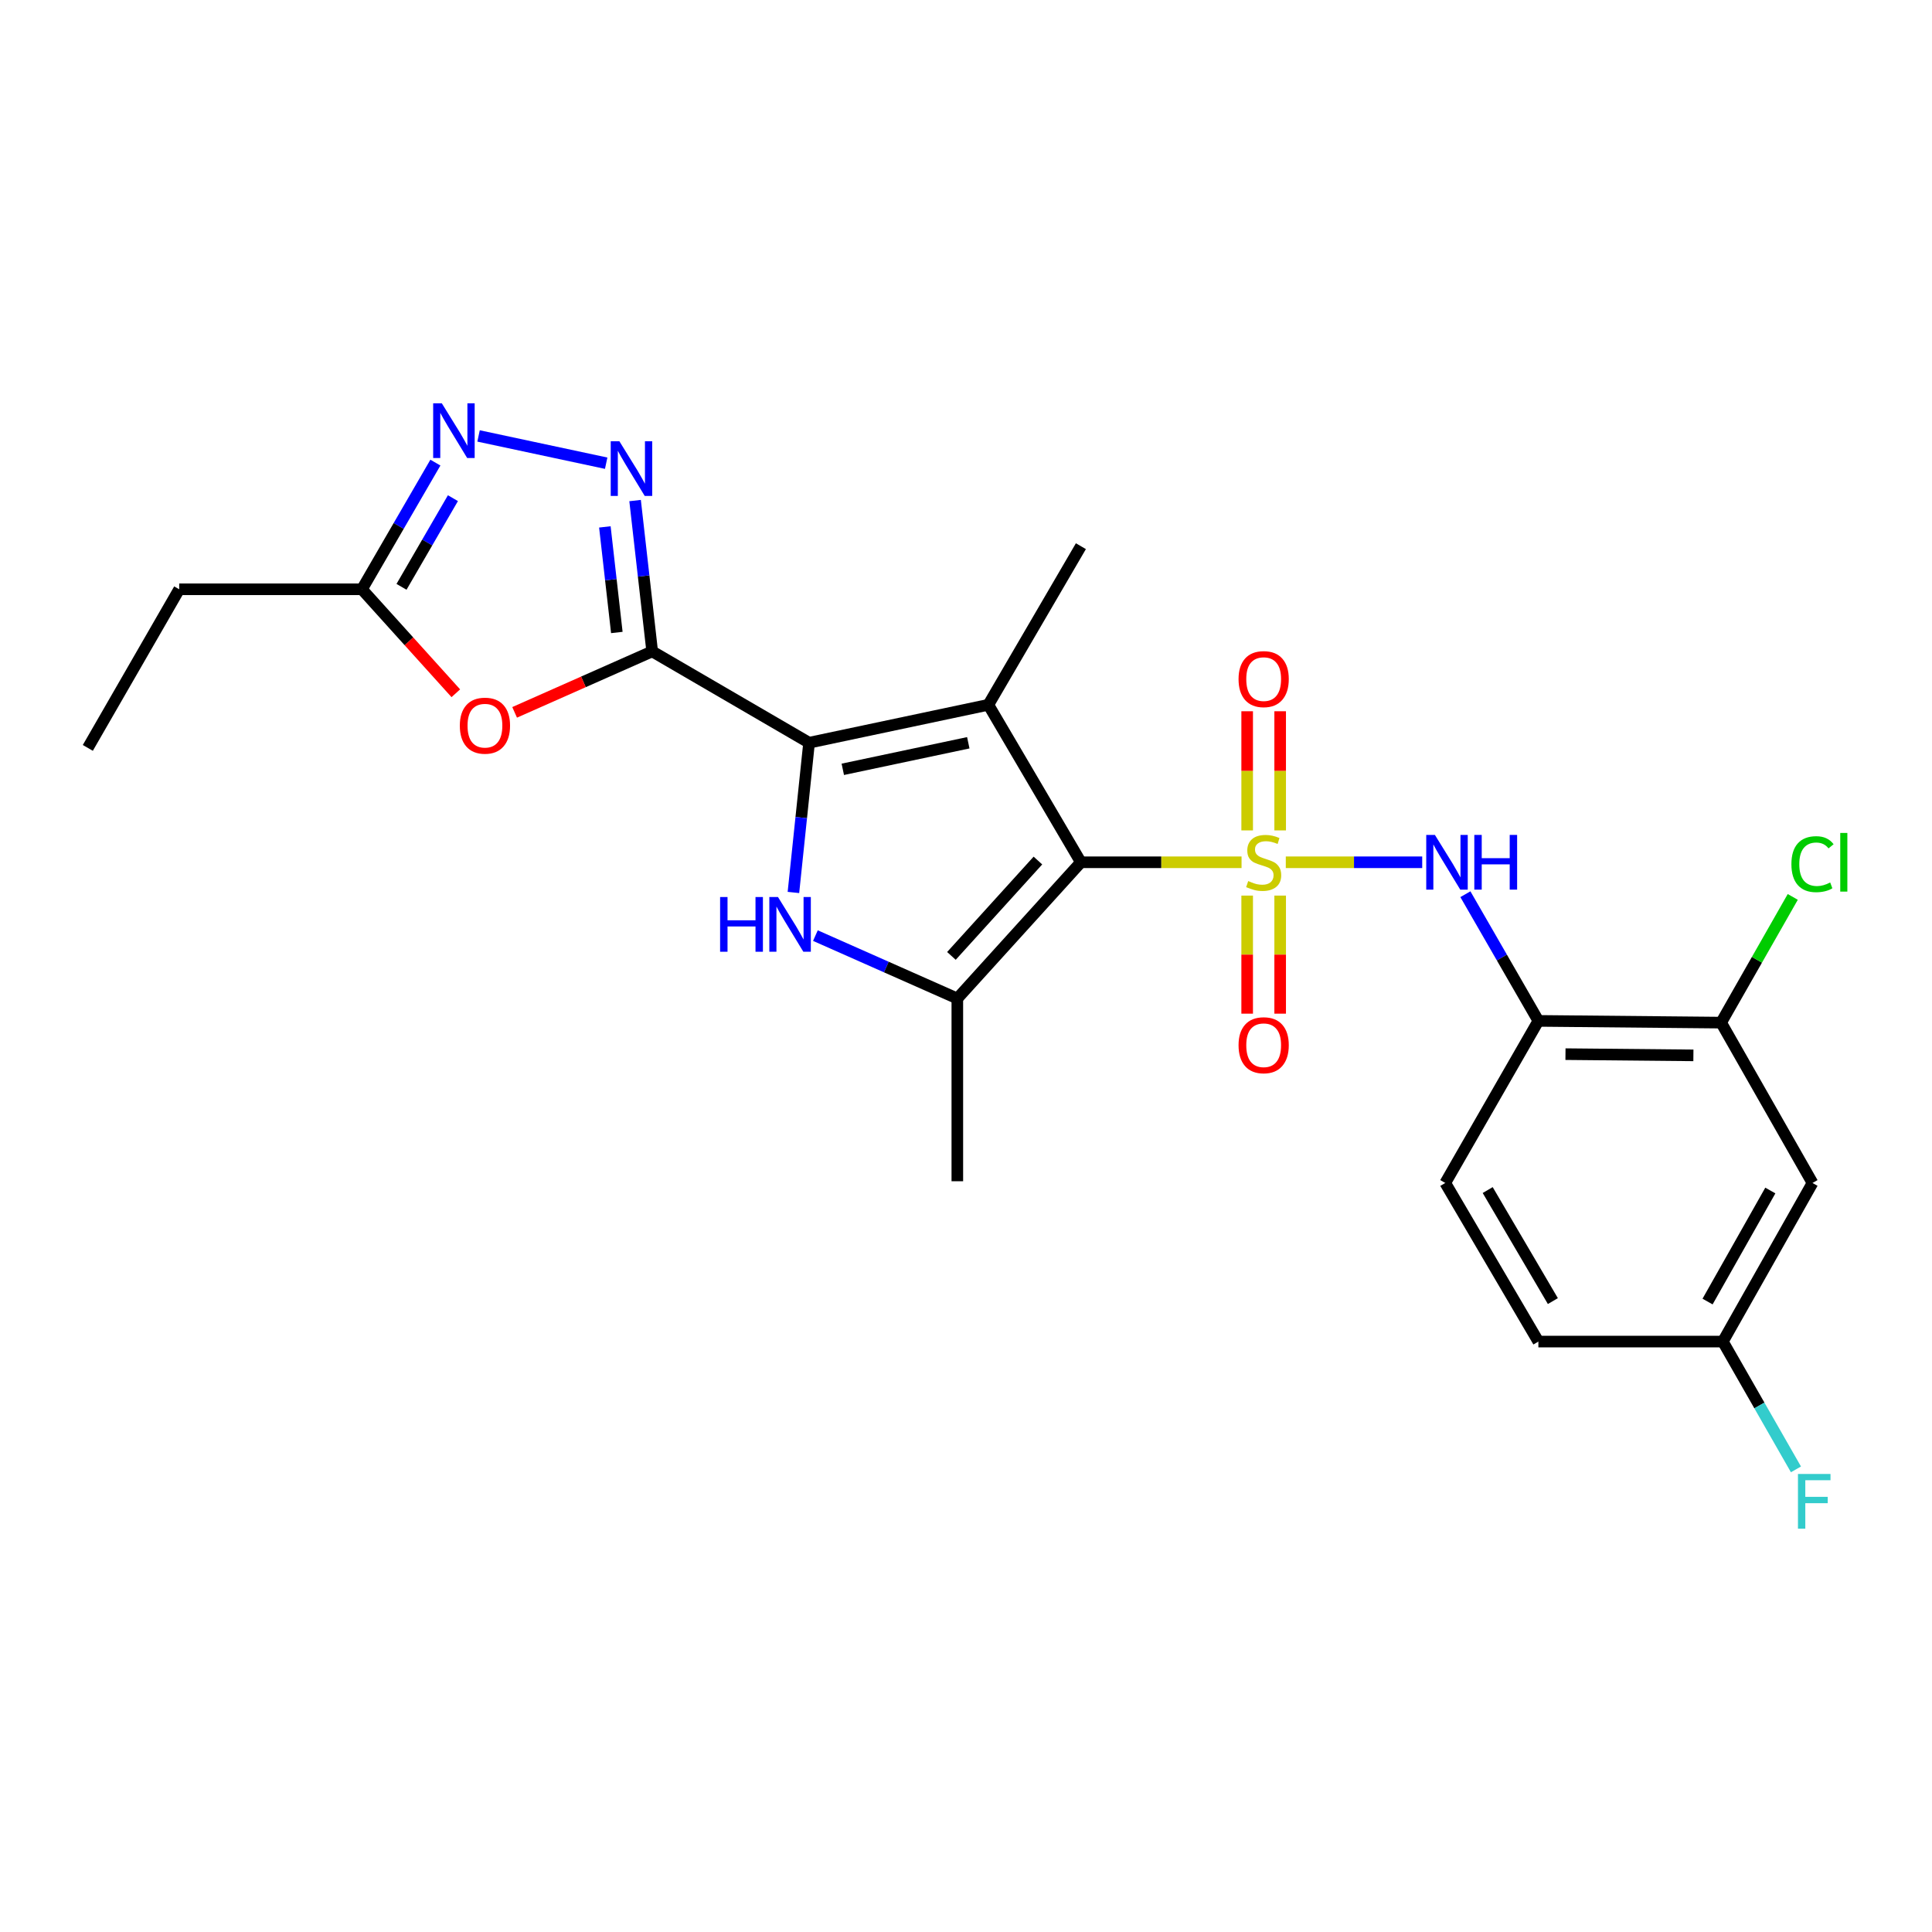 <?xml version='1.0' encoding='iso-8859-1'?>
<svg version='1.1' baseProfile='full'
              xmlns='http://www.w3.org/2000/svg'
                      xmlns:rdkit='http://www.rdkit.org/xml'
                      xmlns:xlink='http://www.w3.org/1999/xlink'
                  xml:space='preserve'
width='1000px' height='1000px' viewBox='0 0 1000 1000'>
<!-- END OF HEADER -->
<rect style='opacity:1.0;fill:#FFFFFF;stroke:none' width='1000' height='1000' x='0' y='0'> </rect>
<path class='bond-0' d='M 642.627,446.312 L 601.047,446.312' style='fill:none;fill-rule:evenodd;stroke:#CCCC00;stroke-width:6px;stroke-linecap:butt;stroke-linejoin:miter;stroke-opacity:1' />
<path class='bond-0' d='M 601.047,446.312 L 559.468,446.312' style='fill:none;fill-rule:evenodd;stroke:#000000;stroke-width:6px;stroke-linecap:butt;stroke-linejoin:miter;stroke-opacity:1' />
<path class='bond-7' d='M 665.524,446.312 L 700.83,446.312' style='fill:none;fill-rule:evenodd;stroke:#CCCC00;stroke-width:6px;stroke-linecap:butt;stroke-linejoin:miter;stroke-opacity:1' />
<path class='bond-7' d='M 700.83,446.312 L 736.135,446.312' style='fill:none;fill-rule:evenodd;stroke:#0000FF;stroke-width:6px;stroke-linecap:butt;stroke-linejoin:miter;stroke-opacity:1' />
<path class='bond-12' d='M 662.612,429.82 L 662.612,398.981' style='fill:none;fill-rule:evenodd;stroke:#CCCC00;stroke-width:6px;stroke-linecap:butt;stroke-linejoin:miter;stroke-opacity:1' />
<path class='bond-12' d='M 662.612,398.981 L 662.612,368.143' style='fill:none;fill-rule:evenodd;stroke:#FF0000;stroke-width:6px;stroke-linecap:butt;stroke-linejoin:miter;stroke-opacity:1' />
<path class='bond-12' d='M 645.532,429.82 L 645.532,398.981' style='fill:none;fill-rule:evenodd;stroke:#CCCC00;stroke-width:6px;stroke-linecap:butt;stroke-linejoin:miter;stroke-opacity:1' />
<path class='bond-12' d='M 645.532,398.981 L 645.532,368.143' style='fill:none;fill-rule:evenodd;stroke:#FF0000;stroke-width:6px;stroke-linecap:butt;stroke-linejoin:miter;stroke-opacity:1' />
<path class='bond-13' d='M 645.532,463.557 L 645.532,494.114' style='fill:none;fill-rule:evenodd;stroke:#CCCC00;stroke-width:6px;stroke-linecap:butt;stroke-linejoin:miter;stroke-opacity:1' />
<path class='bond-13' d='M 645.532,494.114 L 645.532,524.671' style='fill:none;fill-rule:evenodd;stroke:#FF0000;stroke-width:6px;stroke-linecap:butt;stroke-linejoin:miter;stroke-opacity:1' />
<path class='bond-13' d='M 662.612,463.557 L 662.612,494.114' style='fill:none;fill-rule:evenodd;stroke:#CCCC00;stroke-width:6px;stroke-linecap:butt;stroke-linejoin:miter;stroke-opacity:1' />
<path class='bond-13' d='M 662.612,494.114 L 662.612,524.671' style='fill:none;fill-rule:evenodd;stroke:#FF0000;stroke-width:6px;stroke-linecap:butt;stroke-linejoin:miter;stroke-opacity:1' />
<path class='bond-1' d='M 559.468,446.312 L 511.568,364.802' style='fill:none;fill-rule:evenodd;stroke:#000000;stroke-width:6px;stroke-linecap:butt;stroke-linejoin:miter;stroke-opacity:1' />
<path class='bond-5' d='M 559.468,446.312 L 495.513,516.824' style='fill:none;fill-rule:evenodd;stroke:#000000;stroke-width:6px;stroke-linecap:butt;stroke-linejoin:miter;stroke-opacity:1' />
<path class='bond-5' d='M 537.223,445.414 L 492.455,494.772' style='fill:none;fill-rule:evenodd;stroke:#000000;stroke-width:6px;stroke-linecap:butt;stroke-linejoin:miter;stroke-opacity:1' />
<path class='bond-2' d='M 511.568,364.802 L 418.776,384.435' style='fill:none;fill-rule:evenodd;stroke:#000000;stroke-width:6px;stroke-linecap:butt;stroke-linejoin:miter;stroke-opacity:1' />
<path class='bond-2' d='M 501.185,384.457 L 436.23,398.2' style='fill:none;fill-rule:evenodd;stroke:#000000;stroke-width:6px;stroke-linecap:butt;stroke-linejoin:miter;stroke-opacity:1' />
<path class='bond-18' d='M 511.568,364.802 L 559.468,282.704' style='fill:none;fill-rule:evenodd;stroke:#000000;stroke-width:6px;stroke-linecap:butt;stroke-linejoin:miter;stroke-opacity:1' />
<path class='bond-3' d='M 418.776,384.435 L 337.57,337.161' style='fill:none;fill-rule:evenodd;stroke:#000000;stroke-width:6px;stroke-linecap:butt;stroke-linejoin:miter;stroke-opacity:1' />
<path class='bond-25' d='M 418.776,384.435 L 414.725,423.186' style='fill:none;fill-rule:evenodd;stroke:#000000;stroke-width:6px;stroke-linecap:butt;stroke-linejoin:miter;stroke-opacity:1' />
<path class='bond-25' d='M 414.725,423.186 L 410.673,461.937' style='fill:none;fill-rule:evenodd;stroke:#0000FF;stroke-width:6px;stroke-linecap:butt;stroke-linejoin:miter;stroke-opacity:1' />
<path class='bond-6' d='M 337.57,337.161 L 333.146,298.125' style='fill:none;fill-rule:evenodd;stroke:#000000;stroke-width:6px;stroke-linecap:butt;stroke-linejoin:miter;stroke-opacity:1' />
<path class='bond-6' d='M 333.146,298.125 L 328.722,259.088' style='fill:none;fill-rule:evenodd;stroke:#0000FF;stroke-width:6px;stroke-linecap:butt;stroke-linejoin:miter;stroke-opacity:1' />
<path class='bond-6' d='M 319.271,327.374 L 316.175,300.048' style='fill:none;fill-rule:evenodd;stroke:#000000;stroke-width:6px;stroke-linecap:butt;stroke-linejoin:miter;stroke-opacity:1' />
<path class='bond-6' d='M 316.175,300.048 L 313.078,272.722' style='fill:none;fill-rule:evenodd;stroke:#0000FF;stroke-width:6px;stroke-linecap:butt;stroke-linejoin:miter;stroke-opacity:1' />
<path class='bond-8' d='M 337.57,337.161 L 301.97,352.938' style='fill:none;fill-rule:evenodd;stroke:#000000;stroke-width:6px;stroke-linecap:butt;stroke-linejoin:miter;stroke-opacity:1' />
<path class='bond-8' d='M 301.97,352.938 L 266.37,368.715' style='fill:none;fill-rule:evenodd;stroke:#FF0000;stroke-width:6px;stroke-linecap:butt;stroke-linejoin:miter;stroke-opacity:1' />
<path class='bond-4' d='M 422.053,484.269 L 458.783,500.546' style='fill:none;fill-rule:evenodd;stroke:#0000FF;stroke-width:6px;stroke-linecap:butt;stroke-linejoin:miter;stroke-opacity:1' />
<path class='bond-4' d='M 458.783,500.546 L 495.513,516.824' style='fill:none;fill-rule:evenodd;stroke:#000000;stroke-width:6px;stroke-linecap:butt;stroke-linejoin:miter;stroke-opacity:1' />
<path class='bond-20' d='M 495.513,516.824 L 495.513,611.409' style='fill:none;fill-rule:evenodd;stroke:#000000;stroke-width:6px;stroke-linecap:butt;stroke-linejoin:miter;stroke-opacity:1' />
<path class='bond-9' d='M 313.758,239.751 L 247.702,225.64' style='fill:none;fill-rule:evenodd;stroke:#0000FF;stroke-width:6px;stroke-linecap:butt;stroke-linejoin:miter;stroke-opacity:1' />
<path class='bond-10' d='M 758.484,462.841 L 777.374,495.625' style='fill:none;fill-rule:evenodd;stroke:#0000FF;stroke-width:6px;stroke-linecap:butt;stroke-linejoin:miter;stroke-opacity:1' />
<path class='bond-10' d='M 777.374,495.625 L 796.263,528.41' style='fill:none;fill-rule:evenodd;stroke:#000000;stroke-width:6px;stroke-linecap:butt;stroke-linejoin:miter;stroke-opacity:1' />
<path class='bond-11' d='M 235.93,358.83 L 211.636,331.921' style='fill:none;fill-rule:evenodd;stroke:#FF0000;stroke-width:6px;stroke-linecap:butt;stroke-linejoin:miter;stroke-opacity:1' />
<path class='bond-11' d='M 211.636,331.921 L 187.342,305.013' style='fill:none;fill-rule:evenodd;stroke:#000000;stroke-width:6px;stroke-linecap:butt;stroke-linejoin:miter;stroke-opacity:1' />
<path class='bond-27' d='M 225.361,239.447 L 206.351,272.23' style='fill:none;fill-rule:evenodd;stroke:#0000FF;stroke-width:6px;stroke-linecap:butt;stroke-linejoin:miter;stroke-opacity:1' />
<path class='bond-27' d='M 206.351,272.23 L 187.342,305.013' style='fill:none;fill-rule:evenodd;stroke:#000000;stroke-width:6px;stroke-linecap:butt;stroke-linejoin:miter;stroke-opacity:1' />
<path class='bond-27' d='M 234.434,257.85 L 221.127,280.798' style='fill:none;fill-rule:evenodd;stroke:#0000FF;stroke-width:6px;stroke-linecap:butt;stroke-linejoin:miter;stroke-opacity:1' />
<path class='bond-27' d='M 221.127,280.798 L 207.82,303.746' style='fill:none;fill-rule:evenodd;stroke:#000000;stroke-width:6px;stroke-linecap:butt;stroke-linejoin:miter;stroke-opacity:1' />
<path class='bond-14' d='M 796.263,528.41 L 890.848,529.311' style='fill:none;fill-rule:evenodd;stroke:#000000;stroke-width:6px;stroke-linecap:butt;stroke-linejoin:miter;stroke-opacity:1' />
<path class='bond-14' d='M 810.288,545.624 L 876.498,546.255' style='fill:none;fill-rule:evenodd;stroke:#000000;stroke-width:6px;stroke-linecap:butt;stroke-linejoin:miter;stroke-opacity:1' />
<path class='bond-16' d='M 796.263,528.41 L 748.069,612.301' style='fill:none;fill-rule:evenodd;stroke:#000000;stroke-width:6px;stroke-linecap:butt;stroke-linejoin:miter;stroke-opacity:1' />
<path class='bond-23' d='M 187.342,305.013 L 92.757,305.013' style='fill:none;fill-rule:evenodd;stroke:#000000;stroke-width:6px;stroke-linecap:butt;stroke-linejoin:miter;stroke-opacity:1' />
<path class='bond-15' d='M 890.848,529.311 L 938.15,612.301' style='fill:none;fill-rule:evenodd;stroke:#000000;stroke-width:6px;stroke-linecap:butt;stroke-linejoin:miter;stroke-opacity:1' />
<path class='bond-19' d='M 890.848,529.311 L 909.391,496.776' style='fill:none;fill-rule:evenodd;stroke:#000000;stroke-width:6px;stroke-linecap:butt;stroke-linejoin:miter;stroke-opacity:1' />
<path class='bond-19' d='M 909.391,496.776 L 927.933,464.24' style='fill:none;fill-rule:evenodd;stroke:#00CC00;stroke-width:6px;stroke-linecap:butt;stroke-linejoin:miter;stroke-opacity:1' />
<path class='bond-26' d='M 938.15,612.301 L 891.74,694.399' style='fill:none;fill-rule:evenodd;stroke:#000000;stroke-width:6px;stroke-linecap:butt;stroke-linejoin:miter;stroke-opacity:1' />
<path class='bond-26' d='M 916.32,616.21 L 883.833,673.679' style='fill:none;fill-rule:evenodd;stroke:#000000;stroke-width:6px;stroke-linecap:butt;stroke-linejoin:miter;stroke-opacity:1' />
<path class='bond-21' d='M 748.069,612.301 L 796.263,694.399' style='fill:none;fill-rule:evenodd;stroke:#000000;stroke-width:6px;stroke-linecap:butt;stroke-linejoin:miter;stroke-opacity:1' />
<path class='bond-21' d='M 770.028,615.969 L 803.763,673.437' style='fill:none;fill-rule:evenodd;stroke:#000000;stroke-width:6px;stroke-linecap:butt;stroke-linejoin:miter;stroke-opacity:1' />
<path class='bond-17' d='M 891.74,694.399 L 796.263,694.399' style='fill:none;fill-rule:evenodd;stroke:#000000;stroke-width:6px;stroke-linecap:butt;stroke-linejoin:miter;stroke-opacity:1' />
<path class='bond-22' d='M 891.74,694.399 L 910.66,727.471' style='fill:none;fill-rule:evenodd;stroke:#000000;stroke-width:6px;stroke-linecap:butt;stroke-linejoin:miter;stroke-opacity:1' />
<path class='bond-22' d='M 910.66,727.471 L 929.58,760.544' style='fill:none;fill-rule:evenodd;stroke:#33CCCC;stroke-width:6px;stroke-linecap:butt;stroke-linejoin:miter;stroke-opacity:1' />
<path class='bond-24' d='M 92.757,305.013 L 45.455,387.111' style='fill:none;fill-rule:evenodd;stroke:#000000;stroke-width:6px;stroke-linecap:butt;stroke-linejoin:miter;stroke-opacity:1' />
<path  class='atom-0' d='M 646.072 456.032
Q 646.392 456.152, 647.712 456.712
Q 649.032 457.272, 650.472 457.632
Q 651.952 457.952, 653.392 457.952
Q 656.072 457.952, 657.632 456.672
Q 659.192 455.352, 659.192 453.072
Q 659.192 451.512, 658.392 450.552
Q 657.632 449.592, 656.432 449.072
Q 655.232 448.552, 653.232 447.952
Q 650.712 447.192, 649.192 446.472
Q 647.712 445.752, 646.632 444.232
Q 645.592 442.712, 645.592 440.152
Q 645.592 436.592, 647.992 434.392
Q 650.432 432.192, 655.232 432.192
Q 658.512 432.192, 662.232 433.752
L 661.312 436.832
Q 657.912 435.432, 655.352 435.432
Q 652.592 435.432, 651.072 436.592
Q 649.552 437.712, 649.592 439.672
Q 649.592 441.192, 650.352 442.112
Q 651.152 443.032, 652.272 443.552
Q 653.432 444.072, 655.352 444.672
Q 657.912 445.472, 659.432 446.272
Q 660.952 447.072, 662.032 448.712
Q 663.152 450.312, 663.152 453.072
Q 663.152 456.992, 660.512 459.112
Q 657.912 461.192, 653.552 461.192
Q 651.032 461.192, 649.112 460.632
Q 647.232 460.112, 644.992 459.192
L 646.072 456.032
' fill='#CCCC00'/>
<path  class='atom-5' d='M 372.725 464.3
L 376.565 464.3
L 376.565 476.34
L 391.045 476.34
L 391.045 464.3
L 394.885 464.3
L 394.885 492.62
L 391.045 492.62
L 391.045 479.54
L 376.565 479.54
L 376.565 492.62
L 372.725 492.62
L 372.725 464.3
' fill='#0000FF'/>
<path  class='atom-5' d='M 402.685 464.3
L 411.965 479.3
Q 412.885 480.78, 414.365 483.46
Q 415.845 486.14, 415.925 486.3
L 415.925 464.3
L 419.685 464.3
L 419.685 492.62
L 415.805 492.62
L 405.845 476.22
Q 404.685 474.3, 403.445 472.1
Q 402.245 469.9, 401.885 469.22
L 401.885 492.62
L 398.205 492.62
L 398.205 464.3
L 402.685 464.3
' fill='#0000FF'/>
<path  class='atom-7' d='M 320.588 228.387
L 329.868 243.387
Q 330.788 244.867, 332.268 247.547
Q 333.748 250.227, 333.828 250.387
L 333.828 228.387
L 337.588 228.387
L 337.588 256.707
L 333.708 256.707
L 323.748 240.307
Q 322.588 238.387, 321.348 236.187
Q 320.148 233.987, 319.788 233.307
L 319.788 256.707
L 316.108 256.707
L 316.108 228.387
L 320.588 228.387
' fill='#0000FF'/>
<path  class='atom-8' d='M 742.701 432.152
L 751.981 447.152
Q 752.901 448.632, 754.381 451.312
Q 755.861 453.992, 755.941 454.152
L 755.941 432.152
L 759.701 432.152
L 759.701 460.472
L 755.821 460.472
L 745.861 444.072
Q 744.701 442.152, 743.461 439.952
Q 742.261 437.752, 741.901 437.072
L 741.901 460.472
L 738.221 460.472
L 738.221 432.152
L 742.701 432.152
' fill='#0000FF'/>
<path  class='atom-8' d='M 763.101 432.152
L 766.941 432.152
L 766.941 444.192
L 781.421 444.192
L 781.421 432.152
L 785.261 432.152
L 785.261 460.472
L 781.421 460.472
L 781.421 447.392
L 766.941 447.392
L 766.941 460.472
L 763.101 460.472
L 763.101 432.152
' fill='#0000FF'/>
<path  class='atom-9' d='M 238.003 375.605
Q 238.003 368.805, 241.363 365.005
Q 244.723 361.205, 251.003 361.205
Q 257.283 361.205, 260.643 365.005
Q 264.003 368.805, 264.003 375.605
Q 264.003 382.485, 260.603 386.405
Q 257.203 390.285, 251.003 390.285
Q 244.763 390.285, 241.363 386.405
Q 238.003 382.525, 238.003 375.605
M 251.003 387.085
Q 255.323 387.085, 257.643 384.205
Q 260.003 381.285, 260.003 375.605
Q 260.003 370.045, 257.643 367.245
Q 255.323 364.405, 251.003 364.405
Q 246.683 364.405, 244.323 367.205
Q 242.003 370.005, 242.003 375.605
Q 242.003 381.325, 244.323 384.205
Q 246.683 387.085, 251.003 387.085
' fill='#FF0000'/>
<path  class='atom-10' d='M 228.688 208.755
L 237.968 223.755
Q 238.888 225.235, 240.368 227.915
Q 241.848 230.595, 241.928 230.755
L 241.928 208.755
L 245.688 208.755
L 245.688 237.075
L 241.808 237.075
L 231.848 220.675
Q 230.688 218.755, 229.448 216.555
Q 228.248 214.355, 227.888 213.675
L 227.888 237.075
L 224.208 237.075
L 224.208 208.755
L 228.688 208.755
' fill='#0000FF'/>
<path  class='atom-13' d='M 641.072 351.503
Q 641.072 344.703, 644.432 340.903
Q 647.792 337.103, 654.072 337.103
Q 660.352 337.103, 663.712 340.903
Q 667.072 344.703, 667.072 351.503
Q 667.072 358.383, 663.672 362.303
Q 660.272 366.183, 654.072 366.183
Q 647.832 366.183, 644.432 362.303
Q 641.072 358.423, 641.072 351.503
M 654.072 362.983
Q 658.392 362.983, 660.712 360.103
Q 663.072 357.183, 663.072 351.503
Q 663.072 345.943, 660.712 343.143
Q 658.392 340.303, 654.072 340.303
Q 649.752 340.303, 647.392 343.103
Q 645.072 345.903, 645.072 351.503
Q 645.072 357.223, 647.392 360.103
Q 649.752 362.983, 654.072 362.983
' fill='#FF0000'/>
<path  class='atom-14' d='M 641.072 541.006
Q 641.072 534.206, 644.432 530.406
Q 647.792 526.606, 654.072 526.606
Q 660.352 526.606, 663.712 530.406
Q 667.072 534.206, 667.072 541.006
Q 667.072 547.886, 663.672 551.806
Q 660.272 555.686, 654.072 555.686
Q 647.832 555.686, 644.432 551.806
Q 641.072 547.926, 641.072 541.006
M 654.072 552.486
Q 658.392 552.486, 660.712 549.606
Q 663.072 546.686, 663.072 541.006
Q 663.072 535.446, 660.712 532.646
Q 658.392 529.806, 654.072 529.806
Q 649.752 529.806, 647.392 532.606
Q 645.072 535.406, 645.072 541.006
Q 645.072 546.726, 647.392 549.606
Q 649.752 552.486, 654.072 552.486
' fill='#FF0000'/>
<path  class='atom-20' d='M 927.23 447.292
Q 927.23 440.252, 930.51 436.572
Q 933.83 432.852, 940.11 432.852
Q 945.95 432.852, 949.07 436.972
L 946.43 439.132
Q 944.15 436.132, 940.11 436.132
Q 935.83 436.132, 933.55 439.012
Q 931.31 441.852, 931.31 447.292
Q 931.31 452.892, 933.63 455.772
Q 935.99 458.652, 940.55 458.652
Q 943.67 458.652, 947.31 456.772
L 948.43 459.772
Q 946.95 460.732, 944.71 461.292
Q 942.47 461.852, 939.99 461.852
Q 933.83 461.852, 930.51 458.092
Q 927.23 454.332, 927.23 447.292
' fill='#00CC00'/>
<path  class='atom-20' d='M 952.51 431.132
L 956.19 431.132
L 956.19 461.492
L 952.51 461.492
L 952.51 431.132
' fill='#00CC00'/>
<path  class='atom-23' d='M 930.622 762.925
L 947.462 762.925
L 947.462 766.165
L 934.422 766.165
L 934.422 774.765
L 946.022 774.765
L 946.022 778.045
L 934.422 778.045
L 934.422 791.245
L 930.622 791.245
L 930.622 762.925
' fill='#33CCCC'/>
</svg>
